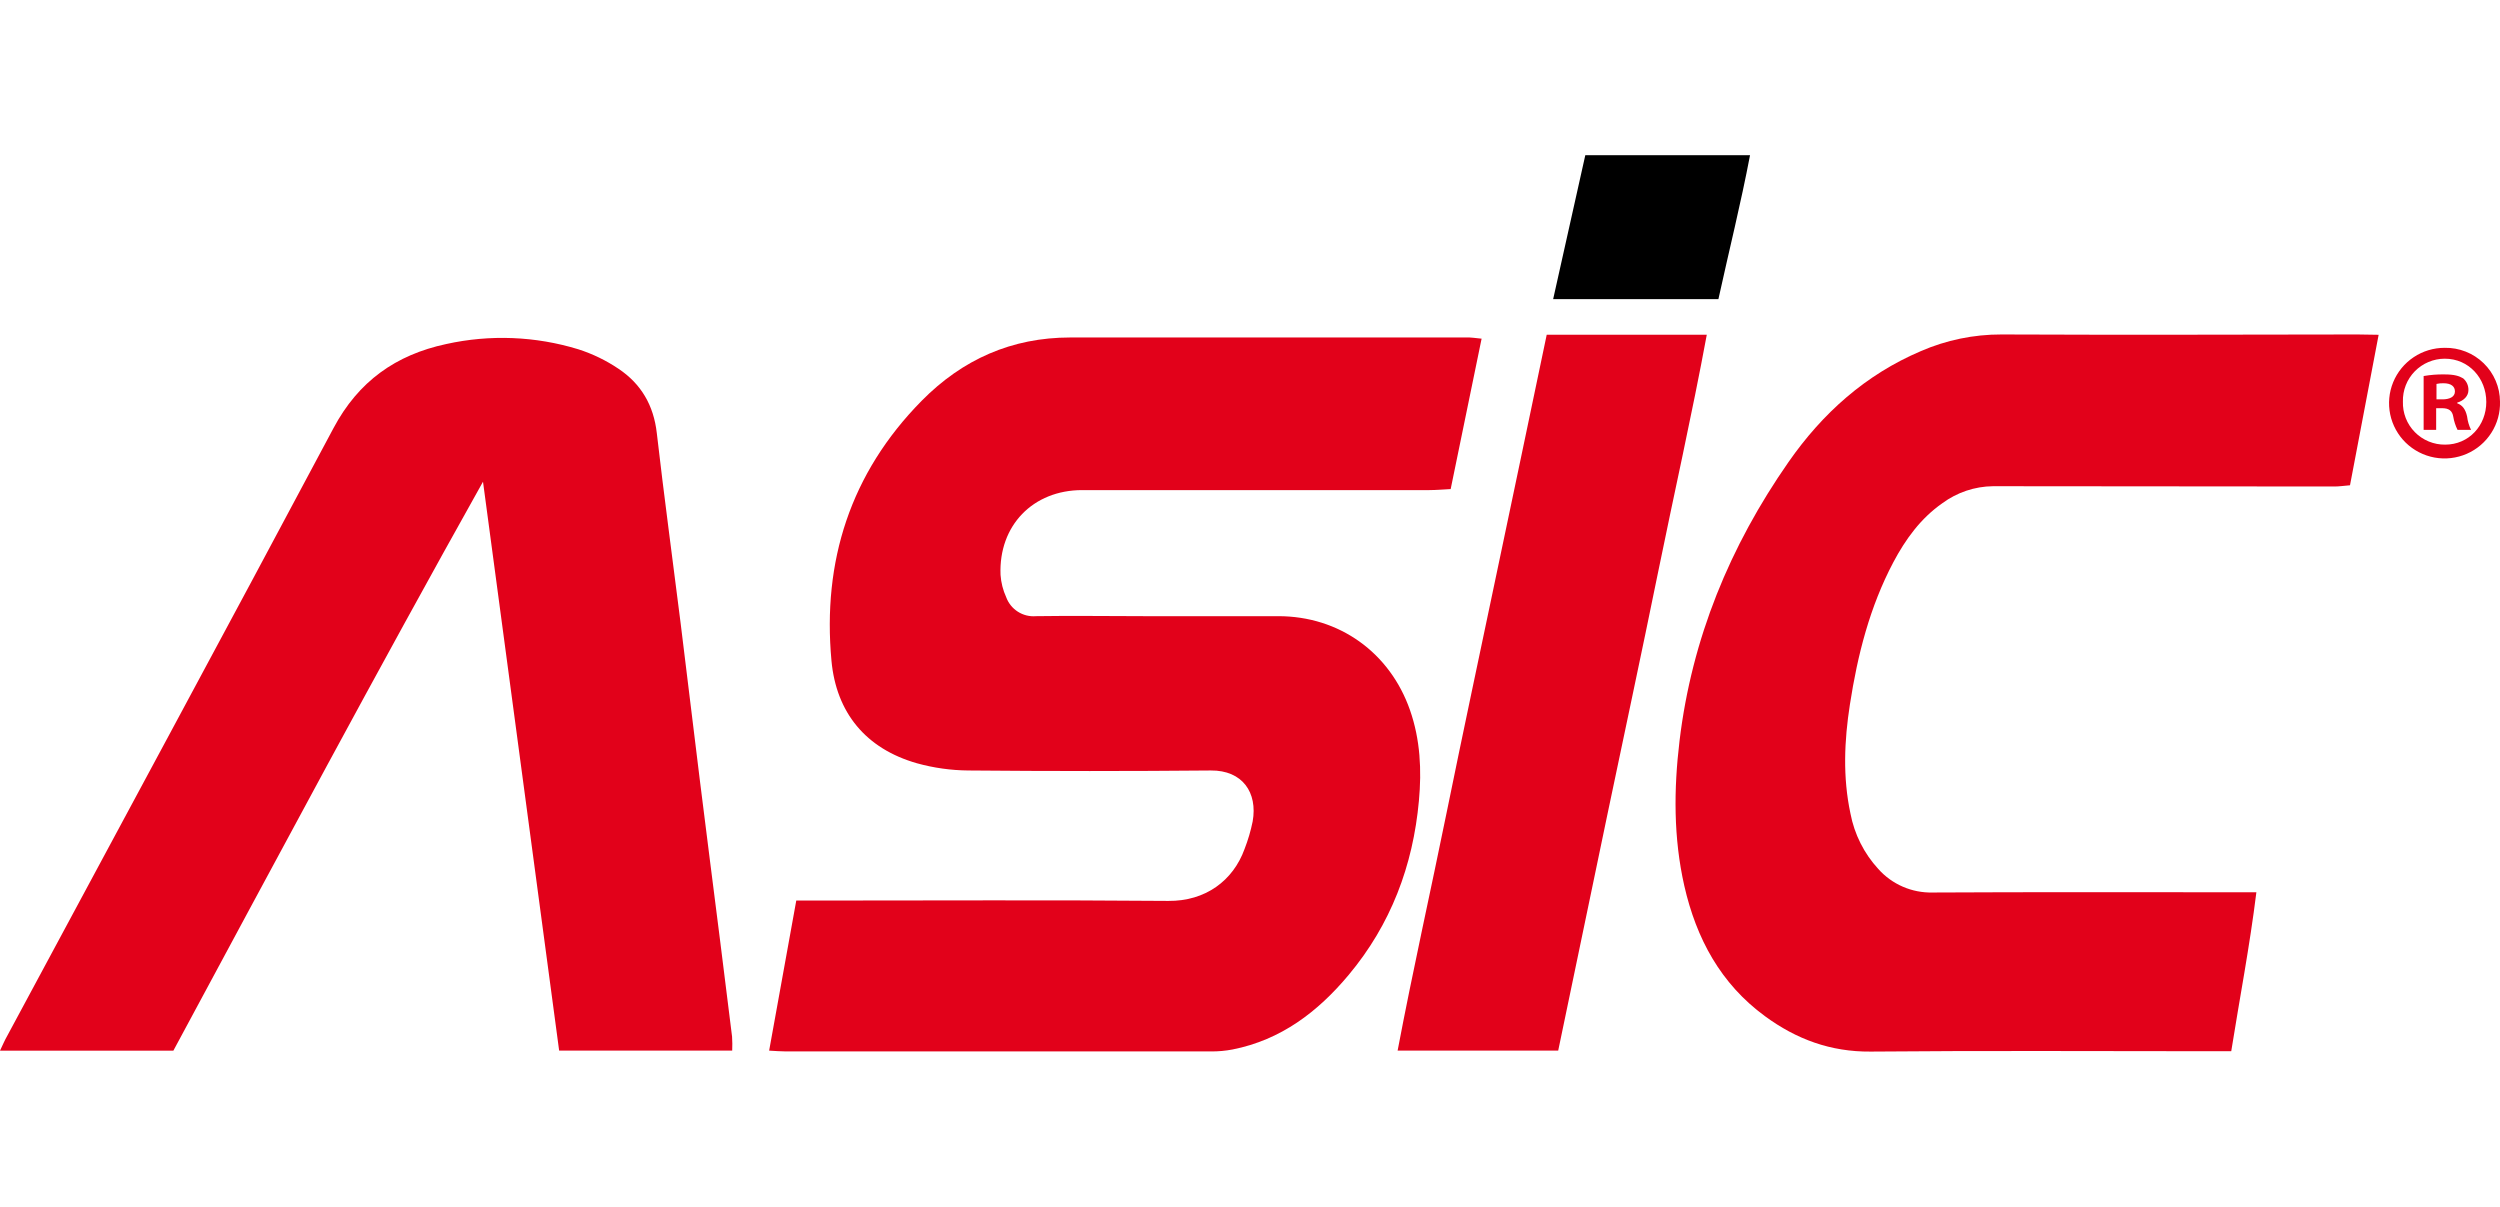 <svg width="145" height="70" viewBox="0 0 145 70" fill="none" xmlns="http://www.w3.org/2000/svg">
<g clip-path="url(#clip0_3_47)">
<path d="M85.933 19.643C85.331 22.571 84.746 25.417 84.139 28.367C83.72 28.388 83.313 28.424 82.906 28.426H62.766C59.913 28.426 57.915 30.483 58.031 33.344C58.062 33.792 58.173 34.231 58.36 34.64C58.487 34.986 58.725 35.281 59.036 35.479C59.348 35.678 59.716 35.769 60.084 35.738C62.182 35.705 64.28 35.738 66.378 35.738H74.141C77.676 35.738 80.611 37.846 81.779 41.185C82.379 42.902 82.461 44.671 82.297 46.446C81.955 50.21 80.665 53.627 78.219 56.55C76.434 58.685 74.3 60.314 71.487 60.87C71.075 60.948 70.657 60.986 70.238 60.983C62.026 60.983 53.812 60.983 45.596 60.983C45.288 60.983 44.98 60.956 44.61 60.937L46.184 52.232H47.413C54.196 52.232 60.976 52.195 67.763 52.253C69.911 52.272 71.52 51.084 72.185 49.24C72.387 48.722 72.544 48.187 72.655 47.642C72.951 45.97 72.066 44.671 70.228 44.688C65.543 44.731 60.857 44.731 56.172 44.688C55.162 44.681 54.157 44.54 53.184 44.27C50.203 43.421 48.502 41.321 48.225 38.323C47.694 32.553 49.316 27.449 53.457 23.246C55.824 20.846 58.681 19.576 62.071 19.574C69.727 19.574 77.383 19.574 85.037 19.574C85.31 19.562 85.581 19.61 85.933 19.643Z" fill="#E2011A"/>
<path d="M42.468 60.933H32.43C30.956 49.92 29.483 38.922 28.014 27.939C21.886 38.879 15.997 49.911 10.055 60.939H0C0.151 60.621 0.269 60.343 0.42 60.078C6.728 48.333 13.074 36.602 19.341 24.835C20.786 22.117 22.958 20.58 25.878 19.955C28.416 19.392 31.056 19.497 33.542 20.258C34.369 20.523 35.155 20.904 35.874 21.389C37.184 22.264 37.912 23.508 38.094 25.116C38.514 28.779 39.013 32.434 39.47 36.094C39.852 39.167 40.217 42.243 40.599 45.317C40.981 48.391 41.375 51.461 41.763 54.532C41.998 56.398 42.23 58.262 42.46 60.126C42.477 60.395 42.479 60.664 42.468 60.933Z" fill="#E2011A"/>
<path d="M137.961 19.418C137.393 22.397 136.85 25.256 136.3 28.146C135.947 28.175 135.671 28.217 135.402 28.217L115.596 28.2C114.537 28.212 113.509 28.557 112.658 29.185C111.4 30.063 110.521 31.276 109.814 32.61C108.448 35.194 107.739 37.984 107.296 40.851C106.967 42.963 106.877 45.079 107.326 47.184C107.554 48.386 108.114 49.501 108.943 50.403C109.337 50.844 109.822 51.195 110.366 51.43C110.909 51.665 111.497 51.78 112.09 51.766C117.893 51.735 123.693 51.751 129.503 51.751H130.87C130.48 54.907 129.901 57.889 129.412 60.971H128.215C121.644 60.971 115.073 60.931 108.494 60.992C106.176 61.013 104.183 60.272 102.37 58.94C99.796 57.058 98.384 54.428 97.69 51.379C97.06 48.598 97.075 45.783 97.413 42.969C98.124 37.039 100.333 31.677 103.734 26.799C105.702 23.972 108.196 21.734 111.406 20.367C112.881 19.725 114.474 19.395 116.084 19.399C122.968 19.428 129.853 19.411 136.738 19.399L137.961 19.418Z" fill="#E2011A"/>
<path d="M90.376 60.935H81.062C81.945 56.276 82.973 51.716 83.904 47.134C84.848 42.498 85.837 37.873 86.808 33.241C87.771 28.656 88.742 24.055 89.709 19.416H98.993C98.128 24.089 97.092 28.652 96.16 33.233C95.216 37.871 94.222 42.496 93.253 47.128C92.295 51.72 91.336 56.322 90.376 60.935Z" fill="#E2011A"/>
<path d="M90.083 17.349C90.712 14.518 91.327 11.783 91.948 9H101.502C100.969 11.806 100.283 14.541 99.668 17.349H90.083Z" fill="black"/>
<path d="M145 23.294C145.018 23.933 144.844 24.562 144.5 25.101C144.157 25.64 143.66 26.065 143.073 26.321C142.486 26.577 141.836 26.652 141.206 26.538C140.576 26.423 139.994 26.124 139.535 25.678C139.077 25.232 138.762 24.66 138.632 24.035C138.502 23.409 138.562 22.76 138.804 22.169C139.046 21.578 139.46 21.072 139.993 20.717C140.525 20.361 141.152 20.173 141.792 20.174C142.209 20.166 142.624 20.241 143.011 20.394C143.399 20.547 143.752 20.775 144.051 21.066C144.349 21.356 144.587 21.702 144.75 22.085C144.913 22.468 144.998 22.879 145 23.294ZM139.369 23.294C139.359 23.62 139.415 23.945 139.533 24.249C139.652 24.553 139.831 24.83 140.06 25.063C140.289 25.296 140.563 25.48 140.865 25.605C141.168 25.73 141.492 25.793 141.82 25.789C143.194 25.789 144.205 24.685 144.205 23.313C144.205 21.942 143.194 20.804 141.799 20.804C141.474 20.804 141.152 20.869 140.853 20.995C140.554 21.121 140.283 21.306 140.056 21.538C139.83 21.77 139.652 22.045 139.534 22.347C139.416 22.648 139.36 22.971 139.369 23.294ZM141.297 24.932H140.571V21.81C140.968 21.741 141.371 21.709 141.773 21.716C142.365 21.716 142.634 21.81 142.862 21.944C142.962 22.028 143.041 22.133 143.094 22.252C143.147 22.37 143.172 22.5 143.169 22.629C143.169 22.97 142.9 23.238 142.518 23.353V23.39C142.824 23.503 142.997 23.733 143.091 24.152C143.123 24.422 143.2 24.686 143.32 24.932H142.537C142.418 24.691 142.334 24.435 142.29 24.171C142.233 23.828 142.04 23.675 141.641 23.675H141.297V24.932ZM141.316 23.163H141.66C142.061 23.163 142.386 23.029 142.386 22.705C142.386 22.42 142.176 22.228 141.717 22.228C141.582 22.225 141.448 22.239 141.316 22.268V23.163Z" fill="#E2011A"/>
</g>
<defs>
<clipPath id="clip0_3_47">
<rect width="145" height="52" fill="white" transform="translate(0 9)"/>
</clipPath>
</defs>
</svg>
